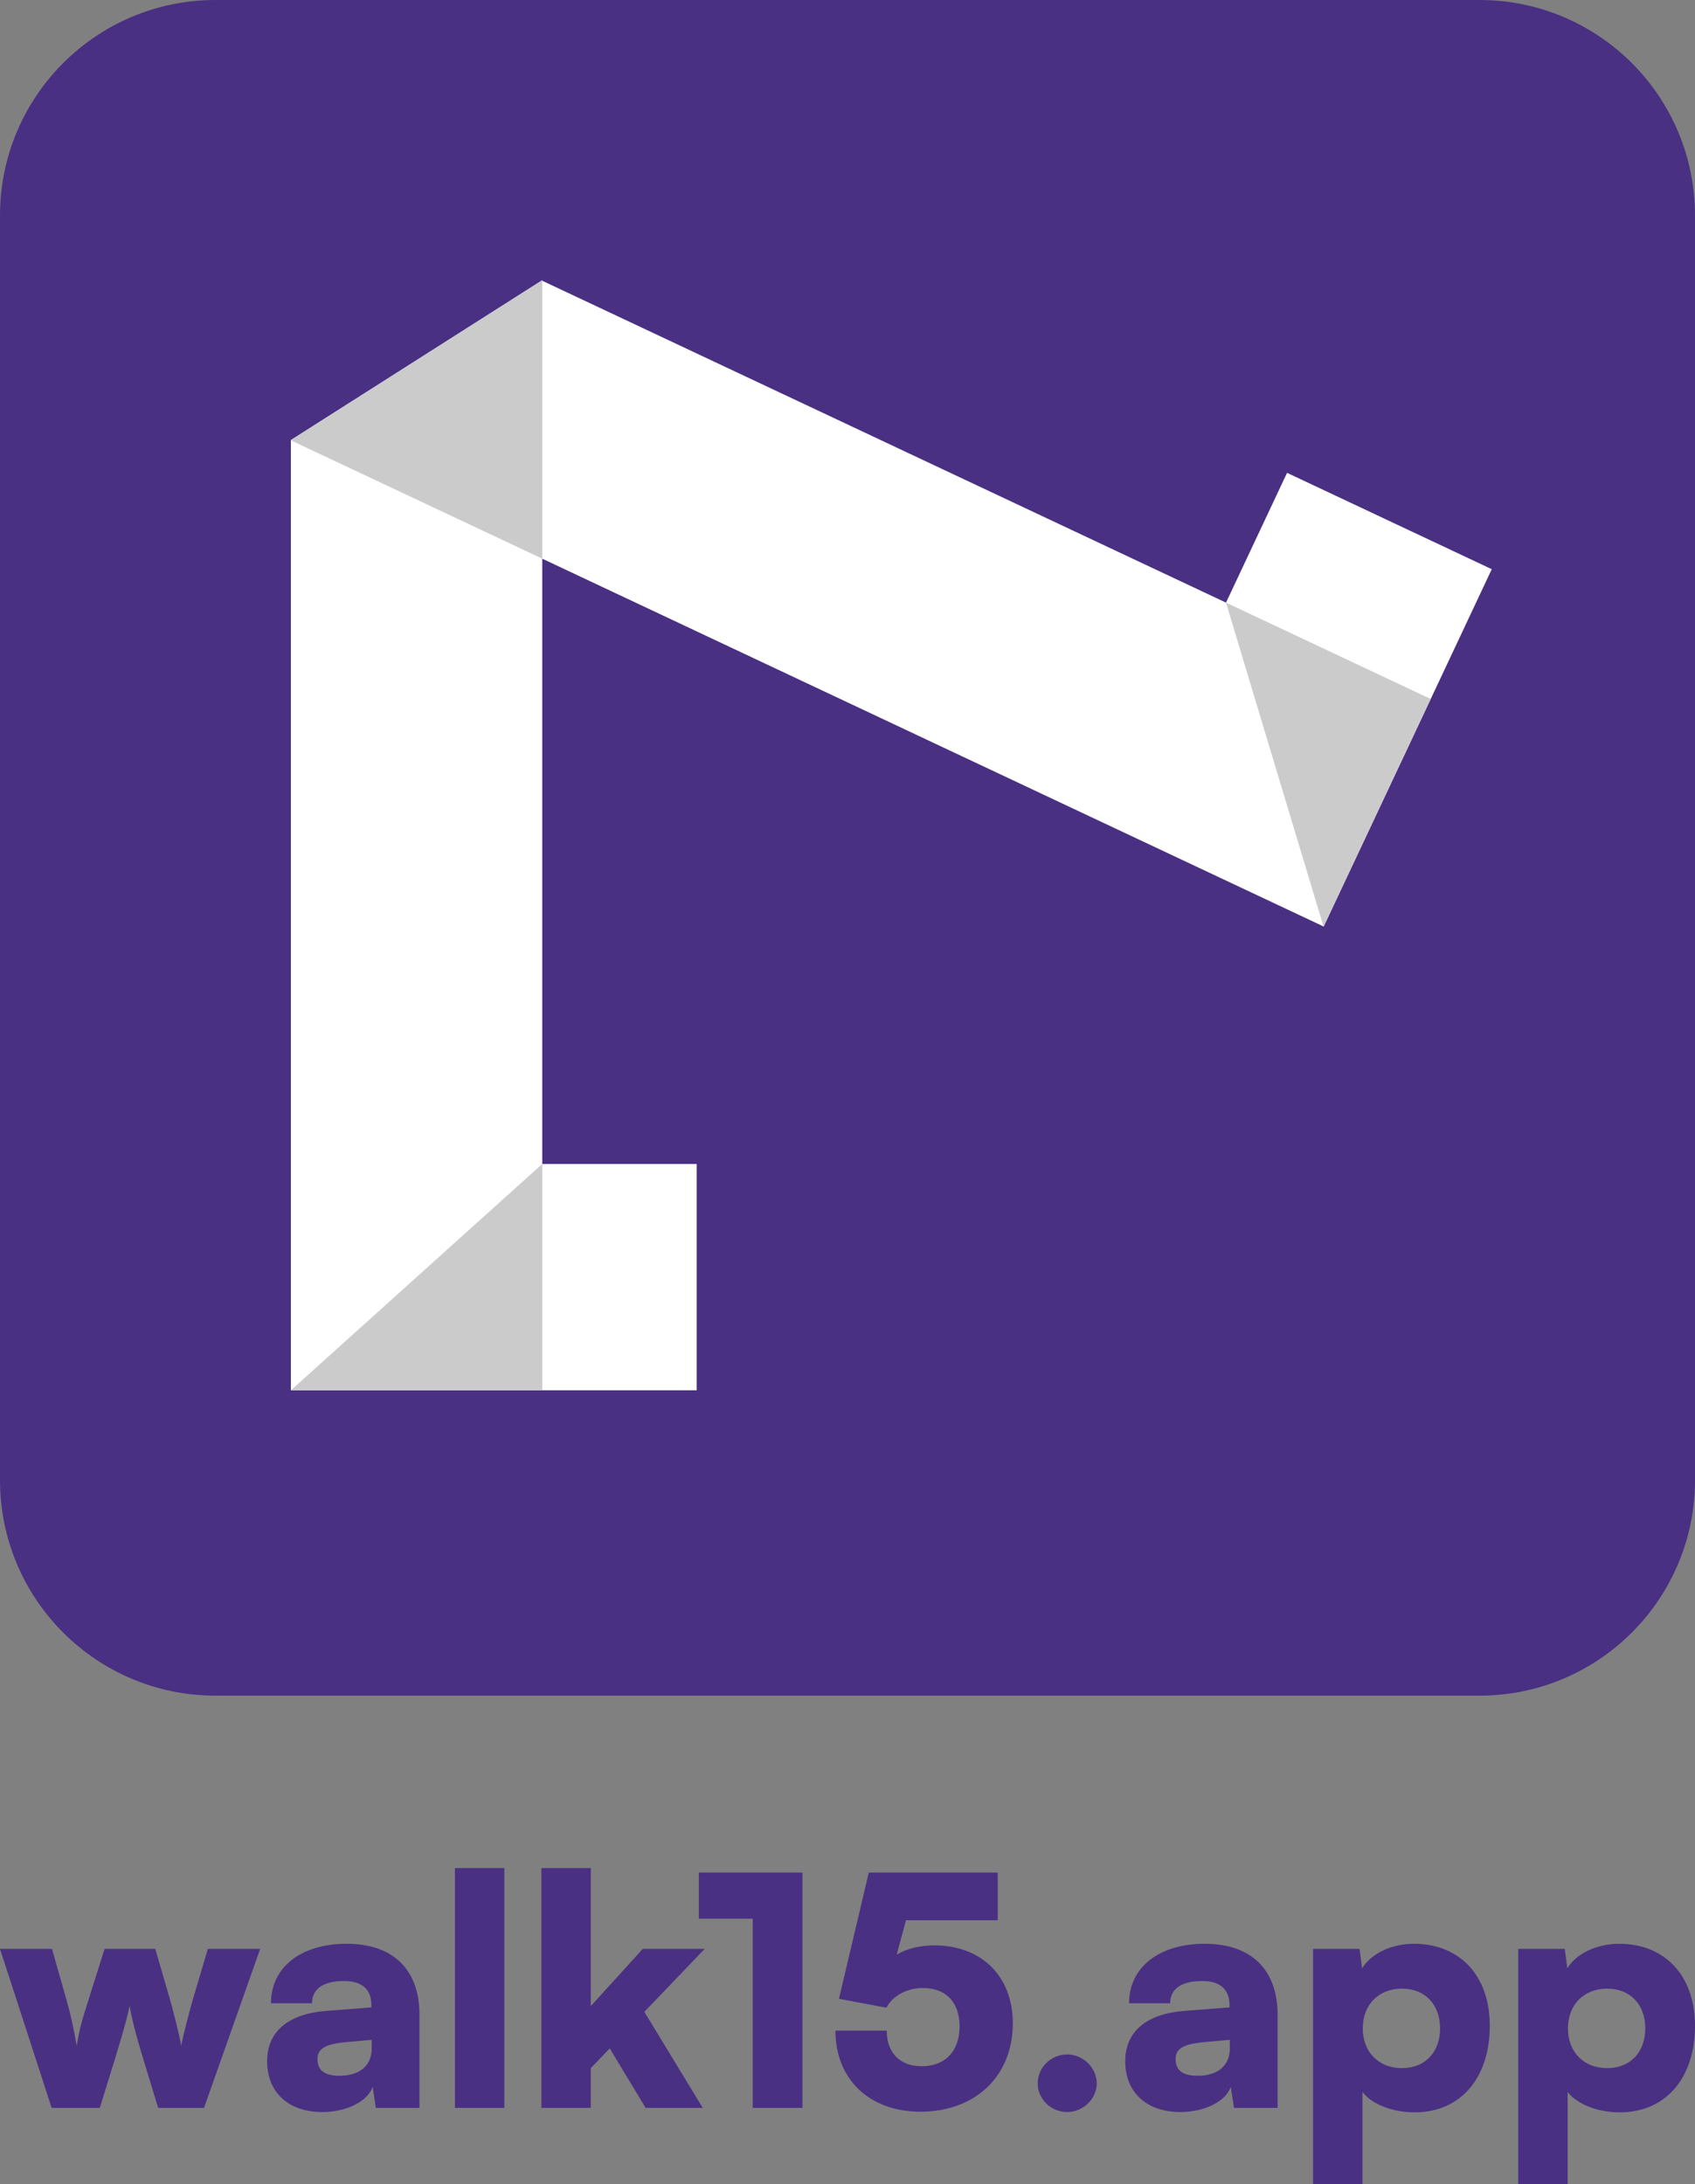 <svg width="236" height="304" viewBox="0 0 236 304" fill="none" xmlns="http://www.w3.org/2000/svg">
<rect x="0" y="0" width="236" height="304" fill="#808080" stroke="none"/>
<path d="M0 30C0 13.431 13.431 0 30 0H206C222.569 0 236 13.431 236 30V206C236 222.569 222.569 236 206 236H30C13.431 236 0 222.569 0 206V30Z" fill="#493083"/>
<path fill-rule="evenodd" clip-rule="evenodd" d="M75.431 39.043L75.499 39V39.075L170.701 83.874L179.201 65.81L207.703 79.222L184.286 128.986L184.273 128.941L75.499 77.757V162H96.999V193.5H75.499H40.499V61.287L40.466 61.271L40.499 61.25L75.431 39.043Z" fill="white"/>
<path d="M75.432 39.043L40.5 61.25V61.287L75.5 77.756V39.075L75.432 39.043Z" fill="#CBCBCB"/>
<path d="M40.5 193.5H75.5V162L40.5 193.5Z" fill="#CBCBCB"/>
<path d="M170.701 83.873L170.7 83.875L184.272 128.941L184.295 128.951L199.197 97.282L170.701 83.873Z" fill="#CBCBCB"/>
<path d="M7.191 293.376L0 271.243H7.236L9.29 278.459C9.826 280.362 10.318 282.531 10.675 284.744C11.077 282.398 11.3 281.557 12.283 278.459L14.561 271.243H21.618L23.717 278.459C23.941 279.211 25.013 283.328 25.236 284.744C25.504 283.151 26.576 279.256 26.799 278.459L28.943 271.243H36.224L28.407 293.376H22.02L19.876 286.338C18.759 282.708 18.179 280.097 18.045 279.167C17.866 280.097 17.464 281.823 16.035 286.471L13.891 293.376H7.191Z" fill="#493083"/>
<path d="M44.874 293.952C40.139 293.952 37.191 291.207 37.191 286.869C37.191 282.797 40.095 280.274 45.455 279.875L51.708 279.388V279.034C51.708 276.865 50.368 275.714 47.911 275.714C45.008 275.714 43.445 276.821 43.445 278.813H37.727C37.727 273.811 41.881 270.535 48.268 270.535C54.745 270.535 58.407 274.121 58.407 280.451V293.376H52.333L51.886 290.455C51.172 292.491 48.224 293.952 44.874 293.952ZM47.286 288.905C49.921 288.905 51.752 287.622 51.752 285.099V283.903L48.268 284.213C45.276 284.479 44.204 285.143 44.204 286.559C44.204 288.153 45.187 288.905 47.286 288.905Z" fill="#493083"/>
<path d="M70.219 293.376H63.341V260H70.219V293.376Z" fill="#493083"/>
<path d="M82.258 293.376H75.38V260H82.258V279.211L89.494 271.243H98.115L89.717 280.008L97.847 293.376H89.896L84.894 285.099L82.258 287.843V293.376Z" fill="#493083"/>
<path d="M104.805 267.038H97.301V260.62H111.728V293.376H104.805V267.038Z" fill="#493083"/>
<path d="M128.154 293.907C121.053 293.907 116.318 289.392 116.318 282.62H123.464C123.464 285.718 125.296 287.577 128.333 287.577C131.594 287.577 133.604 285.497 133.604 282.044C133.604 278.68 131.728 276.688 128.467 276.688C126.234 276.688 124.224 277.839 123.42 279.433L116.809 278.193L120.963 260.62H138.919V267.26H126.144L124.849 272.04C126.278 271.199 128.11 270.757 130.12 270.757C136.551 270.757 141.018 274.962 141.018 281.602C141.018 288.95 135.792 293.907 128.154 293.907Z" fill="#493083"/>
<path d="M148.592 293.952C146.314 293.952 144.482 292.137 144.482 289.968C144.482 287.755 146.314 285.94 148.592 285.94C150.78 285.94 152.701 287.755 152.701 289.968C152.701 292.137 150.78 293.952 148.592 293.952Z" fill="#493083"/>
<path d="M164.352 293.952C159.617 293.952 156.669 291.207 156.669 286.869C156.669 282.797 159.573 280.274 164.933 279.875L171.186 279.388V279.034C171.186 276.865 169.846 275.714 167.389 275.714C164.486 275.714 162.923 276.821 162.923 278.813H157.205C157.205 273.811 161.359 270.535 167.747 270.535C174.223 270.535 177.886 274.121 177.886 280.451V293.376H171.811L171.364 290.455C170.65 292.491 167.702 293.952 164.352 293.952ZM166.764 288.905C169.399 288.905 171.23 287.622 171.23 285.099V283.903L167.747 284.213C164.754 284.479 163.682 285.143 163.682 286.559C163.682 288.153 164.665 288.905 166.764 288.905Z" fill="#493083"/>
<path d="M182.819 304V271.243H189.296L189.653 273.944C190.903 271.907 193.717 270.535 196.889 270.535C203.097 270.535 207.43 274.829 207.43 281.956C207.43 288.95 203.589 293.996 196.933 293.996C193.851 293.996 190.993 292.845 189.698 291.163V304H182.819ZM189.742 282.31C189.742 285.63 191.975 287.843 195.191 287.843C198.452 287.843 200.507 285.586 200.507 282.31C200.507 279.034 198.452 276.777 195.191 276.777C191.975 276.777 189.742 278.99 189.742 282.31Z" fill="#493083"/>
<path d="M211.389 304V271.243H217.866L218.223 273.944C219.474 271.907 222.288 270.535 225.459 270.535C231.667 270.535 236 274.829 236 281.956C236 288.95 232.159 293.996 225.504 293.996C222.422 293.996 219.563 292.845 218.268 291.163V304H211.389ZM218.312 282.31C218.312 285.63 220.546 287.843 223.762 287.843C227.022 287.843 229.077 285.586 229.077 282.31C229.077 279.034 227.022 276.777 223.762 276.777C220.546 276.777 218.312 278.99 218.312 282.31Z" fill="#493083"/>
</svg>
